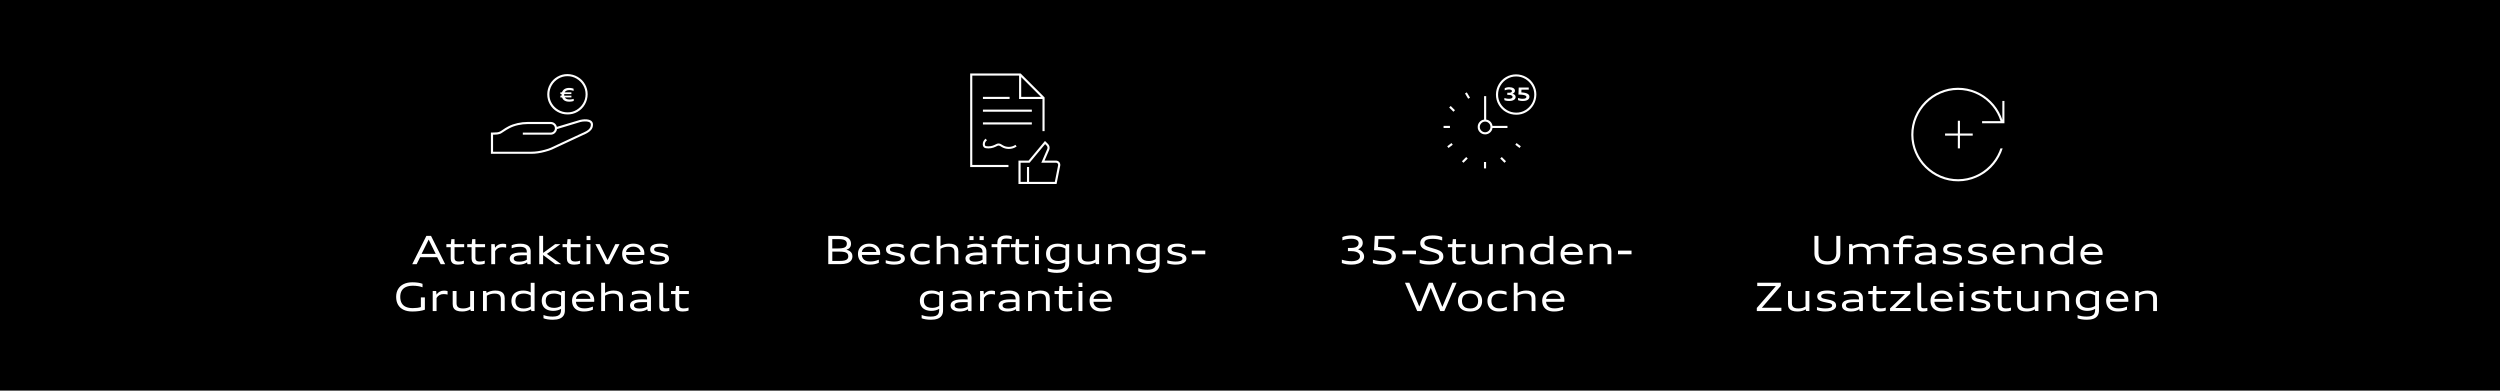 <?xml version="1.0" encoding="UTF-8"?>
<svg id="Ebene_2" data-name="Ebene 2" xmlns="http://www.w3.org/2000/svg" viewBox="0 0 1920 300">
  <defs>
    <style>
      .cls-1 {
        fill: #000;
      }

      .cls-1, .cls-2 {
        stroke-width: 0px;
      }

      .cls-2 {
        fill: #fff;
      }
    </style>
  </defs>
  <g id="Ebene_2-2" data-name="Ebene 2">
    <g>
      <rect class="cls-1" width="1920" height="300"/>
      <g>
        <path class="cls-2" d="M338.44,202.88l-2.7-5.37h-13.08l-2.67,5.37h-3.39l10.86-21.72h3.57l10.85,21.72h-3.45ZM330.5,186.62c-.41-.82-.83-1.69-1.29-2.64-.46.94-.89,1.82-1.29,2.64l-4.15,8.37h10.86l-4.14-8.37Z"/>
        <path class="cls-2" d="M356.26,202.49c-.64.25-1.35.43-2.12.56-.77.13-1.57.19-2.41.19-1.3,0-2.36-.17-3.18-.52-.82-.34-1.42-.87-1.81-1.58-.39-.71-.59-1.62-.59-2.73v-8.58h-3.33v-2.34h3.45l.36-3.84h2.46v3.84h7.41v2.34h-7.41v8.19c0,.68.12,1.23.35,1.64.23.41.6.71,1.11.9.51.19,1.2.29,2.09.29.64,0,1.28-.06,1.9-.17s1.2-.28,1.73-.49v2.31Z"/>
        <path class="cls-2" d="M372.28,202.49c-.64.25-1.35.43-2.12.56-.77.13-1.57.19-2.41.19-1.3,0-2.36-.17-3.18-.52-.81-.34-1.42-.87-1.81-1.58-.39-.71-.59-1.62-.59-2.73v-8.58h-3.33v-2.34h3.45l.36-3.84h2.46v3.84h7.41v2.34h-7.41v8.19c0,.68.12,1.23.35,1.64.23.41.6.71,1.11.9.51.19,1.2.29,2.09.29.64,0,1.28-.06,1.9-.17.62-.11,1.2-.28,1.73-.49v2.31Z"/>
        <path class="cls-2" d="M377.29,202.88v-15.39h2.67l.23,2.79c.68-1.02,1.5-1.79,2.48-2.31.97-.52,2.08-.78,3.32-.78,1.11,0,2.02.13,2.73.39v2.64c-.89-.24-1.92-.36-3.09-.36s-2.23.25-3.13.76c-.91.51-1.65,1.25-2.24,2.24v10.02h-2.97Z"/>
        <path class="cls-2" d="M405.07,202.88l-.24-1.41c-.78.56-1.74,1-2.88,1.31-1.14.31-2.36.47-3.66.47-1.38,0-2.59-.19-3.63-.56-1.04-.37-1.83-.91-2.37-1.6-.54-.69-.81-1.51-.81-2.46,0-1.07.34-1.96,1.03-2.67s1.72-1.23,3.11-1.58c1.39-.35,3.15-.52,5.29-.52,1.12,0,2.35.04,3.68.12v-.53c0-.88-.18-1.61-.55-2.18-.37-.58-.93-1.01-1.68-1.29-.75-.29-1.71-.43-2.86-.43-1.32,0-2.47.08-3.45.25-.98.17-2.01.46-3.09.89v-2.31c.94-.42,1.96-.73,3.07-.93,1.11-.2,2.36-.3,3.74-.3,1.64,0,3.04.23,4.22.7,1.18.46,2.07,1.14,2.67,2.02s.91,1.95.91,3.19v9.84h-2.49ZM404.59,196.03h-2.97c-1.71,0-3.08.08-4.1.25s-1.78.43-2.26.78c-.48.35-.72.83-.72,1.43,0,.56.16,1.02.47,1.38s.79.63,1.42.81,1.45.27,2.43.27c1.15,0,2.22-.13,3.22-.39.99-.26,1.83-.63,2.51-1.11v-3.42Z"/>
        <path class="cls-2" d="M426.46,202.88l-9.35-7.02v7.02h-2.97v-21.72h2.97v13.08l9.24-6.75h4.08l-8.58,6.18c-.58.41-1.2.85-1.86,1.32.57.4,1.14.81,1.74,1.23l9.24,6.66h-4.5Z"/>
        <path class="cls-2" d="M445.48,202.49c-.64.25-1.35.43-2.12.56s-1.57.19-2.41.19c-1.3,0-2.36-.17-3.18-.52-.82-.34-1.42-.87-1.81-1.58-.39-.71-.59-1.62-.59-2.73v-8.58h-3.33v-2.34h3.45l.36-3.84h2.46v3.84h7.41v2.34h-7.41v8.19c0,.68.12,1.23.35,1.64.23.41.6.71,1.11.9s1.2.29,2.09.29c.64,0,1.28-.06,1.9-.17.62-.11,1.2-.28,1.73-.49v2.31Z"/>
        <path class="cls-2" d="M450.49,184.4v-3.25h2.97v3.25h-2.97ZM450.49,202.88v-15.39h2.97v15.39h-2.97Z"/>
        <path class="cls-2" d="M465.16,202.88l-7.89-15.39h3.3l4.83,9.81c.34.7.74,1.52,1.2,2.46.44-.91.84-1.73,1.2-2.46l4.77-9.81h3.24l-7.89,15.39h-2.76Z"/>
        <path class="cls-2" d="M493.82,201.83c-1.04.48-2.13.83-3.27,1.06-1.14.23-2.38.34-3.72.34-1.88,0-3.5-.33-4.85-.99s-2.39-1.62-3.1-2.87c-.72-1.25-1.07-2.73-1.07-4.42,0-1.53.36-2.89,1.07-4.09.71-1.2,1.72-2.12,3.01-2.77,1.3-.65,2.79-.97,4.49-.97s3.2.31,4.48.92,2.27,1.49,2.97,2.64c.7,1.14,1.04,2.46,1.04,3.94,0,.42-.02.8-.06,1.17h-14.04c.07,1.08.37,2,.89,2.75.52.75,1.24,1.32,2.16,1.71s2.04.58,3.34.58c1.13,0,2.19-.1,3.18-.29.99-.2,2.15-.56,3.48-1.08v2.37ZM491.96,193.52c-.09-.8-.38-1.51-.88-2.13-.5-.63-1.16-1.11-1.98-1.46-.82-.34-1.73-.52-2.72-.52s-1.91.17-2.73.52c-.82.35-1.48.83-1.98,1.46-.5.63-.79,1.34-.87,2.13h11.16Z"/>
        <path class="cls-2" d="M499.13,199.84c.76.28,1.74.52,2.96.72,1.21.2,2.32.3,3.31.3,1.19,0,2.19-.08,2.99-.25s1.4-.41,1.81-.74c.4-.32.6-.73.6-1.21s-.16-.85-.49-1.12c-.33-.27-.77-.48-1.32-.64s-1.47-.36-2.75-.61c-1.9-.35-3.32-.72-4.25-1.11-.93-.39-1.6-.86-2.02-1.44-.42-.57-.63-1.29-.63-2.17,0-.98.29-1.8.87-2.46.58-.67,1.44-1.17,2.58-1.5,1.14-.33,2.55-.5,4.23-.5,1.14,0,2.21.1,3.22.3,1.01.2,1.88.48,2.6.84v2.31c-.8-.34-1.7-.6-2.72-.79-1.02-.19-2.05-.29-3.1-.29s-1.95.07-2.63.22c-.68.14-1.19.37-1.52.67s-.5.7-.5,1.19c0,.43.14.78.41,1.04.27.26.65.46,1.12.62s1.49.38,3.03.68c1.87.35,3.27.71,4.21,1.1.94.39,1.62.87,2.05,1.45.43.58.64,1.31.64,2.19,0,.94-.33,1.75-1,2.45-.67.69-1.63,1.22-2.9,1.59-1.27.37-2.78.55-4.53.55-1.14,0-2.3-.1-3.46-.31-1.16-.21-2.1-.47-2.81-.79v-2.29Z"/>
        <path class="cls-2" d="M323.24,228.4h3.06v9.46c-1.27.45-2.72.8-4.36,1.03-1.64.23-3.43.35-5.37.35-2.57,0-4.78-.44-6.64-1.33-1.86-.89-3.27-2.17-4.24-3.86-.97-1.69-1.45-3.7-1.45-6.04s.5-4.3,1.5-5.99c1-1.69,2.44-2.99,4.33-3.88,1.88-.9,4.1-1.34,6.65-1.34,1.5,0,2.96.1,4.38.31s2.55.5,3.39.86v2.67c-.93-.38-2.06-.67-3.37-.88-1.32-.21-2.63-.32-3.95-.32-2.13,0-3.93.32-5.38.97s-2.55,1.6-3.29,2.88c-.74,1.28-1.11,2.85-1.11,4.73s.36,3.48,1.08,4.76c.72,1.28,1.8,2.24,3.23,2.89,1.43.64,3.2.97,5.31.97,2.36,0,4.43-.27,6.21-.81v-7.41Z"/>
        <path class="cls-2" d="M332.32,238.88v-15.39h2.67l.23,2.79c.68-1.02,1.5-1.79,2.47-2.31.97-.52,2.08-.78,3.32-.78,1.11,0,2.02.13,2.73.39v2.64c-.89-.24-1.92-.36-3.09-.36s-2.22.25-3.13.76-1.65,1.25-2.24,2.24v10.02h-2.97Z"/>
        <path class="cls-2" d="M361.54,238.88l-.23-1.32c-.82.53-1.78.94-2.88,1.23-1.1.29-2.24.44-3.42.44-1.7,0-3.09-.21-4.16-.63-1.07-.42-1.88-1.06-2.4-1.91-.53-.85-.79-1.92-.79-3.22v-9.99h2.97v9.48c0,.9.18,1.64.53,2.22.35.58.9,1.01,1.63,1.29.73.28,1.68.42,2.86.42,1.04,0,1.97-.11,2.79-.33.82-.22,1.7-.6,2.64-1.15v-11.94h2.97v15.39h-2.49Z"/>
        <path class="cls-2" d="M384.64,238.88v-9.33c0-.97-.17-1.75-.5-2.35s-.86-1.03-1.56-1.31-1.64-.42-2.8-.42c-1.04,0-2.08.15-3.13.44-1.05.29-1.96.69-2.74,1.18v11.79h-2.97v-15.39h2.49l.24,1.53c.81-.59,1.81-1.05,3-1.38,1.2-.34,2.44-.5,3.74-.5,1.58,0,2.9.22,3.97.66,1.07.44,1.88,1.1,2.42,1.98.54.88.81,1.97.81,3.27v9.84h-2.97Z"/>
        <path class="cls-2" d="M408.07,238.88l-.23-1.35c-.78.52-1.72.94-2.82,1.25-1.1.31-2.21.46-3.34.46-1.82,0-3.41-.32-4.75-.97-1.35-.64-2.38-1.58-3.09-2.79s-1.07-2.65-1.07-4.31.36-3.09,1.08-4.3c.72-1.21,1.76-2.13,3.13-2.77,1.37-.64,3-.96,4.88-.96,1.12,0,2.17.13,3.17.38,1,.25,1.85.6,2.56,1.06v-7.41h2.97v21.72h-2.49ZM407.59,226.94c-.78-.49-1.62-.87-2.52-1.12-.9-.25-1.83-.38-2.79-.38-1.41,0-2.59.22-3.55.65s-1.69,1.08-2.17,1.93c-.49.85-.73,1.9-.73,3.15s.25,2.31.74,3.17c.49.86,1.22,1.51,2.18,1.94s2.14.65,3.54.65c.97,0,1.9-.13,2.79-.38.9-.25,1.73-.63,2.52-1.12v-8.49Z"/>
        <path class="cls-2" d="M430.87,237.2c-.78.48-1.69.87-2.74,1.14-1.04.28-2.1.42-3.17.42-1.84,0-3.43-.31-4.78-.93-1.34-.62-2.37-1.51-3.07-2.69s-1.06-2.58-1.06-4.21.36-3.04,1.07-4.21,1.76-2.06,3.12-2.67c1.37-.61,3-.92,4.89-.92,1.17,0,2.28.14,3.33.43,1.05.29,1.94.68,2.67,1.19l.21-1.26h2.49v14.88c0,1.6-.35,2.94-1.04,4-.69,1.07-1.72,1.87-3.09,2.4-1.37.53-3.08.8-5.13.8-1.43,0-2.78-.1-4.06-.31-1.28-.21-2.32-.48-3.11-.83v-2.52c.99.41,2.06.72,3.22.92,1.16.21,2.42.31,3.77.31,1.54,0,2.78-.17,3.72-.52.93-.35,1.63-.89,2.08-1.62.45-.73.68-1.69.68-2.87v-.93ZM430.87,226.94c-.78-.49-1.62-.87-2.52-1.12-.9-.25-1.83-.38-2.79-.38-1.42,0-2.6.2-3.56.61-.96.41-1.68,1.02-2.16,1.83-.49.82-.73,1.83-.73,3.05s.24,2.23.73,3.05,1.21,1.44,2.17,1.85c.96.41,2.14.62,3.56.62.97,0,1.9-.13,2.79-.38.9-.25,1.73-.63,2.52-1.12v-8Z"/>
        <path class="cls-2" d="M455.34,237.83c-1.04.48-2.13.83-3.27,1.06s-2.38.34-3.72.34c-1.88,0-3.5-.33-4.85-.99-1.35-.66-2.39-1.62-3.1-2.87-.71-1.25-1.07-2.73-1.07-4.42,0-1.53.36-2.89,1.07-4.09.71-1.2,1.72-2.12,3.01-2.77,1.3-.65,2.79-.97,4.49-.97s3.2.31,4.48.92c1.28.62,2.27,1.49,2.97,2.64.7,1.14,1.04,2.46,1.04,3.94,0,.42-.02.8-.06,1.17h-14.04c.07,1.08.37,2,.89,2.75.52.75,1.24,1.32,2.17,1.71.92.39,2.04.58,3.34.58,1.13,0,2.19-.1,3.18-.29.99-.2,2.15-.56,3.48-1.08v2.37ZM453.48,229.52c-.09-.8-.38-1.51-.88-2.13-.5-.63-1.16-1.11-1.98-1.46-.82-.34-1.73-.52-2.72-.52s-1.91.17-2.73.52-1.48.83-1.98,1.46c-.5.63-.79,1.34-.87,2.13h11.16Z"/>
        <path class="cls-2" d="M475.41,238.88v-9.33c0-.96-.17-1.74-.5-2.34-.33-.59-.85-1.03-1.55-1.32-.7-.28-1.64-.42-2.81-.42-1.04,0-2.08.15-3.13.44s-1.96.69-2.74,1.18v11.79h-2.97v-21.72h2.97v7.8c.83-.57,1.81-1.01,2.96-1.34,1.15-.33,2.33-.49,3.54-.49,1.58,0,2.9.22,3.97.66,1.07.44,1.88,1.1,2.42,1.98.54.88.81,1.97.81,3.27v9.84h-2.97Z"/>
        <path class="cls-2" d="M497.43,238.88l-.24-1.41c-.78.56-1.74,1-2.88,1.31-1.14.31-2.36.47-3.66.47-1.38,0-2.59-.19-3.63-.56-1.04-.37-1.83-.91-2.37-1.6-.54-.69-.81-1.51-.81-2.46,0-1.07.34-1.96,1.03-2.67s1.72-1.23,3.11-1.58c1.39-.35,3.15-.52,5.29-.52,1.12,0,2.35.04,3.68.12v-.53c0-.88-.18-1.61-.55-2.18-.37-.58-.93-1.01-1.68-1.29-.75-.29-1.71-.43-2.86-.43-1.32,0-2.47.08-3.45.25-.98.17-2.01.46-3.09.89v-2.31c.94-.42,1.96-.73,3.07-.93,1.11-.2,2.36-.3,3.74-.3,1.63,0,3.04.23,4.22.7,1.18.46,2.07,1.14,2.67,2.02s.91,1.95.91,3.19v9.84h-2.49ZM496.94,232.03h-2.97c-1.71,0-3.08.08-4.1.25s-1.78.43-2.26.78c-.48.35-.72.83-.72,1.43,0,.56.16,1.02.47,1.38s.79.63,1.42.81c.64.18,1.45.27,2.43.27,1.15,0,2.23-.13,3.22-.39.99-.26,1.83-.63,2.51-1.11v-3.42Z"/>
        <path class="cls-2" d="M514.05,238.76c-.57.16-1.15.28-1.74.36-.59.08-1.2.12-1.83.12-.97,0-1.76-.14-2.37-.42-.61-.28-1.05-.71-1.34-1.29s-.43-1.33-.43-2.26v-18.12h2.97v17.76c0,.49.06.86.18,1.12.12.26.32.44.59.56.27.12.65.18,1.12.18,1.15,0,2.1-.1,2.85-.3v2.29Z"/>
        <path class="cls-2" d="M528.8,238.49c-.64.25-1.35.43-2.12.56-.77.13-1.57.19-2.41.19-1.3,0-2.36-.17-3.18-.52-.82-.34-1.42-.87-1.81-1.58-.39-.71-.59-1.62-.59-2.73v-8.58h-3.33v-2.34h3.45l.36-3.84h2.46v3.84h7.41v2.34h-7.41v8.19c0,.68.12,1.23.35,1.64.23.41.6.71,1.11.9.51.19,1.2.29,2.09.29.64,0,1.28-.06,1.9-.17s1.2-.28,1.73-.49v2.31Z"/>
      </g>
      <g>
        <path class="cls-2" d="M1030.53,199.43c1.35.41,2.63.71,3.85.89,1.21.19,2.45.28,3.71.28s2.39-.15,3.37-.44c.98-.3,1.73-.72,2.25-1.27.52-.55.78-1.2.78-1.95,0-.84-.27-1.56-.79-2.17-.53-.61-1.29-1.08-2.3-1.4-1-.32-2.19-.48-3.57-.48h-2.61v-2.49h2.61c1.22,0,2.24-.14,3.08-.42.84-.28,1.47-.7,1.89-1.25.42-.55.64-1.22.64-2.03,0-.67-.22-1.26-.66-1.76-.44-.5-1.07-.88-1.9-1.16-.83-.27-1.78-.41-2.85-.41-1.26,0-2.52.11-3.76.32-1.24.21-2.35.52-3.32.91v-2.56c.94-.4,2.02-.71,3.26-.93s2.51-.33,3.82-.33c1.76,0,3.28.23,4.57.7,1.29.46,2.28,1.13,2.96,2,.68.87,1.02,1.9,1.02,3.09,0,1.09-.31,2.06-.92,2.92-.61.85-1.49,1.53-2.62,2.04,1.44.46,2.56,1.18,3.37,2.16.81.97,1.22,2.09,1.22,3.36s-.39,2.3-1.18,3.24c-.79.94-1.91,1.67-3.36,2.18-1.46.51-3.14.77-5.06.77-1.45,0-2.79-.1-4.02-.3-1.24-.2-2.4-.5-3.48-.9v-2.61Z"/>
        <path class="cls-2" d="M1054.38,199.43c1.27.39,2.55.68,3.83.88,1.28.2,2.52.3,3.74.3,1.49,0,2.74-.15,3.75-.44,1.01-.3,1.77-.73,2.29-1.31s.77-1.28.77-2.12c0-.72-.29-1.35-.87-1.91-.58-.55-1.44-1.03-2.59-1.41-1.15-.39-2.57-.69-4.26-.9-1.69-.21-3.62-.33-5.77-.36l.54-10.99h15.12v2.53h-12.33l-.3,5.94c2.29.12,4.29.35,6.01.71,1.72.36,3.15.83,4.3,1.42,1.14.59,2,1.29,2.57,2.11s.86,1.74.86,2.78c0,1.38-.4,2.56-1.19,3.56s-1.94,1.75-3.46,2.27c-1.51.52-3.35.77-5.5.77-1.41,0-2.76-.1-4.05-.3-1.29-.2-2.44-.49-3.45-.87v-2.64Z"/>
        <path class="cls-2" d="M1077.09,195.29v-2.82h10.39v2.82h-10.39Z"/>
        <path class="cls-2" d="M1090.33,199.43c1.17.37,2.44.65,3.81.86,1.37.21,2.71.31,4.02.31,1.51,0,2.81-.13,3.88-.38,1.07-.26,1.89-.63,2.45-1.12.56-.49.84-1.08.84-1.77,0-.63-.17-1.16-.52-1.58s-.93-.82-1.74-1.18-2.12-.79-3.92-1.29c-2.48-.68-4.26-1.31-5.34-1.88-1.08-.57-1.87-1.25-2.36-2.02-.49-.77-.73-1.69-.7-2.76.02-1.22.41-2.26,1.16-3.14.76-.88,1.84-1.54,3.26-2,1.42-.46,3.11-.68,5.08-.68,1.45,0,2.79.1,4.04.31s2.35.5,3.32.89v2.67c-1.24-.43-2.45-.74-3.64-.94-1.19-.2-2.45-.29-3.78-.29s-2.52.12-3.46.35-1.63.58-2.11,1.03c-.47.46-.71,1.01-.71,1.68,0,.7.17,1.26.5,1.67.34.42.92.81,1.75,1.17.83.36,2.12.79,3.86,1.26,2.78.77,4.67,1.42,5.68,1.96,1.01.53,1.73,1.17,2.17,1.9.44.73.64,1.65.62,2.74-.02,1.25-.44,2.34-1.26,3.25-.82.91-2.01,1.6-3.57,2.07-1.56.47-3.43.71-5.61.71-1.47,0-2.89-.1-4.25-.31-1.36-.21-2.52-.5-3.49-.86v-2.64Z"/>
        <path class="cls-2" d="M1125.4,202.49c-.64.25-1.35.43-2.12.56-.77.13-1.57.19-2.41.19-1.3,0-2.36-.17-3.18-.52-.82-.34-1.42-.87-1.81-1.58-.39-.71-.59-1.62-.59-2.73v-8.58h-3.33v-2.34h3.45l.36-3.84h2.46v3.84h7.41v2.34h-7.41v8.19c0,.68.12,1.23.35,1.64.23.41.6.71,1.11.9.51.19,1.2.29,2.09.29.64,0,1.28-.06,1.9-.17s1.2-.28,1.73-.49v2.31Z"/>
        <path class="cls-2" d="M1143.96,202.88l-.23-1.32c-.82.53-1.78.94-2.88,1.23-1.1.29-2.24.44-3.42.44-1.7,0-3.09-.21-4.16-.63-1.07-.42-1.88-1.06-2.4-1.91-.53-.85-.79-1.92-.79-3.22v-9.99h2.97v9.48c0,.9.18,1.64.53,2.22.35.58.9,1.01,1.63,1.29.73.28,1.68.42,2.86.42,1.04,0,1.97-.11,2.79-.33.82-.22,1.7-.6,2.64-1.15v-11.94h2.97v15.39h-2.49Z"/>
        <path class="cls-2" d="M1167.07,202.88v-9.33c0-.97-.17-1.75-.51-2.35s-.86-1.03-1.56-1.31-1.64-.42-2.8-.42c-1.04,0-2.08.15-3.13.44-1.05.29-1.96.69-2.74,1.18v11.79h-2.97v-15.39h2.49l.24,1.53c.81-.59,1.81-1.05,3-1.38,1.2-.34,2.44-.5,3.74-.5,1.58,0,2.9.22,3.97.66,1.07.44,1.88,1.1,2.42,1.98.54.88.81,1.97.81,3.27v9.84h-2.97Z"/>
        <path class="cls-2" d="M1190.49,202.88l-.23-1.35c-.78.52-1.72.94-2.82,1.25-1.1.31-2.21.46-3.34.46-1.82,0-3.41-.32-4.75-.97-1.35-.64-2.37-1.58-3.09-2.79s-1.07-2.65-1.07-4.31.36-3.09,1.08-4.3c.72-1.21,1.76-2.13,3.13-2.77,1.37-.64,3-.96,4.88-.96,1.12,0,2.18.13,3.17.38,1,.25,1.85.6,2.56,1.06v-7.41h2.97v21.72h-2.49ZM1190.01,190.94c-.78-.49-1.62-.87-2.52-1.12-.9-.25-1.83-.38-2.79-.38-1.41,0-2.59.22-3.55.65s-1.69,1.08-2.17,1.93c-.49.85-.73,1.9-.73,3.15s.25,2.31.74,3.17c.49.86,1.22,1.51,2.18,1.94s2.14.65,3.54.65c.97,0,1.9-.13,2.79-.38.9-.25,1.73-.63,2.52-1.12v-8.49Z"/>
        <path class="cls-2" d="M1214.49,201.83c-1.04.48-2.13.83-3.27,1.06-1.14.23-2.38.34-3.72.34-1.88,0-3.5-.33-4.85-.99s-2.39-1.62-3.1-2.87c-.71-1.25-1.07-2.73-1.07-4.42,0-1.53.36-2.89,1.07-4.09.71-1.2,1.72-2.12,3.01-2.77,1.3-.65,2.79-.97,4.49-.97s3.2.31,4.48.92c1.28.62,2.27,1.49,2.97,2.64.7,1.14,1.04,2.46,1.04,3.94,0,.42-.02.8-.06,1.17h-14.04c.07,1.08.37,2,.89,2.75.52.75,1.24,1.32,2.16,1.71.92.39,2.04.58,3.34.58,1.13,0,2.19-.1,3.18-.29.99-.2,2.15-.56,3.48-1.08v2.37ZM1212.63,193.52c-.09-.8-.38-1.51-.88-2.13-.5-.63-1.16-1.11-1.98-1.46-.82-.34-1.73-.52-2.72-.52s-1.91.17-2.73.52c-.82.35-1.48.83-1.98,1.46-.5.63-.79,1.34-.87,2.13h11.16Z"/>
        <path class="cls-2" d="M1234.56,202.88v-9.33c0-.97-.17-1.75-.5-2.35s-.86-1.03-1.56-1.31-1.64-.42-2.8-.42c-1.04,0-2.08.15-3.13.44-1.05.29-1.96.69-2.74,1.18v11.79h-2.97v-15.39h2.49l.24,1.53c.81-.59,1.81-1.05,3-1.38,1.2-.34,2.44-.5,3.74-.5,1.58,0,2.9.22,3.97.66,1.07.44,1.88,1.1,2.42,1.98.54.88.81,1.97.81,3.27v9.84h-2.97Z"/>
        <path class="cls-2" d="M1242.62,195.29v-2.82h10.39v2.82h-10.39Z"/>
        <path class="cls-2" d="M1106.1,238.88l-5.82-14.25c-.47-1.15-.96-2.34-1.47-3.57-.51,1.27-.99,2.46-1.44,3.57l-5.82,14.25h-3.15l-9.39-21.72h3.39l6.09,14.67c.51,1.23,1.02,2.45,1.53,3.66.5-1.24.99-2.46,1.47-3.66l5.88-14.67h2.91l5.94,14.82c.49,1.22.99,2.45,1.5,3.69.55-1.3,1.07-2.53,1.56-3.69l6.17-14.82h3.19l-9.39,21.72h-3.16Z"/>
        <path class="cls-2" d="M1128.99,239.23c-1.97,0-3.64-.32-5.03-.95-1.38-.63-2.44-1.55-3.16-2.77-.72-1.22-1.08-2.67-1.08-4.35s.37-3.09,1.1-4.31c.73-1.22,1.79-2.14,3.18-2.78,1.39-.63,3.05-.95,4.99-.95s3.64.31,5.02.94c1.38.63,2.44,1.55,3.16,2.76.73,1.22,1.09,2.67,1.09,4.36s-.37,3.1-1.1,4.32c-.73,1.22-1.79,2.14-3.18,2.78-1.39.63-3.05.95-4.99.95ZM1128.99,236.93c1.33,0,2.46-.22,3.39-.66.92-.44,1.63-1.08,2.11-1.95.48-.86.72-1.9.72-3.13s-.24-2.28-.72-3.14-1.18-1.52-2.11-1.96-2.06-.66-3.38-.66-2.46.22-3.39.66c-.92.44-1.63,1.08-2.11,1.94s-.72,1.9-.72,3.13.24,2.28.72,3.14,1.18,1.52,2.11,1.96c.93.44,2.06.66,3.38.66Z"/>
        <path class="cls-2" d="M1157.25,238.06c-1,.43-1.99.73-2.96.91-.97.18-2.08.26-3.31.26-1.76,0-3.29-.33-4.59-.98-1.3-.65-2.3-1.59-3-2.82-.7-1.22-1.04-2.65-1.04-4.27s.36-3.06,1.09-4.28c.73-1.22,1.78-2.15,3.16-2.79,1.38-.64,3.02-.96,4.93-.96,1.02,0,2.02.09,3.01.26.99.17,1.82.41,2.48.7v2.42c-.78-.31-1.65-.55-2.62-.72s-1.95-.26-2.92-.26c-1.31,0-2.42.21-3.33.64-.9.43-1.59,1.06-2.05,1.9-.46.84-.69,1.87-.69,3.09s.23,2.19.69,3.04c.46.85,1.14,1.5,2.03,1.95.89.45,1.94.68,3.16.68,1.08,0,2.11-.1,3.09-.31.98-.21,1.94-.52,2.88-.95v2.49Z"/>
        <path class="cls-2" d="M1176.27,238.88v-9.33c0-.96-.17-1.74-.5-2.34-.33-.59-.85-1.03-1.55-1.32-.7-.28-1.64-.42-2.81-.42-1.04,0-2.08.15-3.13.44-1.05.29-1.96.69-2.74,1.18v11.79h-2.97v-21.72h2.97v7.8c.83-.57,1.81-1.01,2.96-1.34,1.15-.33,2.33-.49,3.54-.49,1.58,0,2.9.22,3.97.66,1.07.44,1.88,1.1,2.42,1.98.54.88.81,1.97.81,3.27v9.84h-2.97Z"/>
        <path class="cls-2" d="M1200.42,237.83c-1.04.48-2.13.83-3.27,1.06-1.14.23-2.38.34-3.72.34-1.88,0-3.5-.33-4.85-.99s-2.39-1.62-3.1-2.87c-.71-1.25-1.07-2.73-1.07-4.42,0-1.53.36-2.89,1.07-4.09.71-1.2,1.72-2.12,3.01-2.77,1.3-.65,2.79-.97,4.49-.97s3.2.31,4.48.92c1.28.62,2.27,1.49,2.97,2.64.7,1.14,1.04,2.46,1.04,3.94,0,.42-.02.8-.06,1.17h-14.04c.07,1.08.37,2,.89,2.75.52.75,1.24,1.32,2.16,1.71.92.39,2.04.58,3.34.58,1.13,0,2.19-.1,3.18-.29.99-.2,2.15-.56,3.48-1.08v2.37ZM1198.56,229.52c-.09-.8-.38-1.51-.88-2.13-.5-.63-1.16-1.11-1.98-1.46-.82-.34-1.73-.52-2.72-.52s-1.91.17-2.73.52c-.82.35-1.48.83-1.98,1.46-.5.63-.79,1.34-.87,2.13h11.16Z"/>
      </g>
      <g>
        <path class="cls-2" d="M636.11,202.88v-21.72h8.19c2.02,0,3.72.23,5.1.69s2.42,1.14,3.12,2.04c.7.9,1.05,2.01,1.05,3.33,0,1.16-.29,2.11-.86,2.87s-1.46,1.33-2.64,1.72c1.03.26,1.88.62,2.56,1.07.68.45,1.18,1,1.52,1.66.34.65.51,1.41.51,2.28,0,1.31-.35,2.42-1.05,3.32-.7.9-1.74,1.58-3.12,2.04-1.38.46-3.08.69-5.1.69h-9.26ZM643.64,190.81c1.66,0,2.98-.12,3.94-.37.96-.25,1.67-.63,2.12-1.16.45-.53.68-1.21.68-2.07s-.22-1.54-.67-2.06c-.45-.52-1.16-.9-2.12-1.15-.96-.24-2.28-.37-3.96-.37h-4.45v7.17h4.45ZM644.72,200.39c1.67,0,2.99-.12,3.96-.36.96-.24,1.67-.62,2.12-1.14.45-.52.68-1.21.68-2.06s-.23-1.56-.69-2.09-1.18-.91-2.14-1.15c-.97-.24-2.27-.36-3.92-.36h-5.52v7.17h5.52Z"/>
        <path class="cls-2" d="M674.93,201.83c-1.04.48-2.13.83-3.27,1.06-1.14.23-2.38.34-3.72.34-1.88,0-3.5-.33-4.85-.99s-2.39-1.62-3.1-2.87c-.72-1.25-1.07-2.73-1.07-4.42,0-1.53.36-2.89,1.07-4.09.71-1.2,1.72-2.12,3.01-2.77,1.3-.65,2.79-.97,4.49-.97s3.2.31,4.48.92,2.27,1.49,2.97,2.64c.7,1.14,1.04,2.46,1.04,3.94,0,.42-.02.8-.06,1.17h-14.04c.07,1.08.37,2,.89,2.75.52.75,1.24,1.32,2.16,1.71s2.04.58,3.34.58c1.13,0,2.19-.1,3.18-.29.99-.2,2.15-.56,3.48-1.08v2.37ZM673.07,193.52c-.09-.8-.38-1.51-.88-2.13-.5-.63-1.16-1.11-1.98-1.46-.82-.34-1.73-.52-2.72-.52s-1.91.17-2.73.52c-.82.35-1.48.83-1.98,1.46-.5.63-.79,1.34-.87,2.13h11.16Z"/>
        <path class="cls-2" d="M680.24,199.84c.76.28,1.74.52,2.96.72,1.21.2,2.32.3,3.31.3,1.19,0,2.19-.08,2.99-.25s1.4-.41,1.81-.74c.4-.32.6-.73.6-1.21s-.16-.85-.49-1.12c-.33-.27-.77-.48-1.32-.64s-1.47-.36-2.75-.61c-1.9-.35-3.32-.72-4.25-1.11-.93-.39-1.6-.86-2.02-1.44-.42-.57-.63-1.29-.63-2.17,0-.98.29-1.8.87-2.46.58-.67,1.44-1.17,2.58-1.5,1.14-.33,2.55-.5,4.23-.5,1.14,0,2.21.1,3.22.3,1.01.2,1.88.48,2.6.84v2.31c-.8-.34-1.7-.6-2.72-.79-1.02-.19-2.05-.29-3.1-.29s-1.95.07-2.63.22c-.68.14-1.19.37-1.52.67s-.5.7-.5,1.19c0,.43.14.78.41,1.04.27.26.65.46,1.12.62s1.49.38,3.03.68c1.87.35,3.27.71,4.21,1.1.94.39,1.62.87,2.05,1.45.43.58.64,1.31.64,2.19,0,.94-.33,1.75-1,2.45-.67.69-1.63,1.22-2.9,1.59-1.27.37-2.78.55-4.53.55-1.14,0-2.3-.1-3.46-.31-1.16-.21-2.1-.47-2.81-.79v-2.29Z"/>
        <path class="cls-2" d="M714.02,202.06c-1,.43-1.99.73-2.96.91-.97.18-2.08.26-3.31.26-1.76,0-3.29-.33-4.59-.98-1.3-.65-2.3-1.59-3-2.82-.7-1.22-1.04-2.65-1.04-4.27s.36-3.06,1.09-4.28c.73-1.22,1.78-2.15,3.16-2.79,1.38-.64,3.02-.96,4.93-.96,1.02,0,2.02.09,3.01.26.99.17,1.82.41,2.48.7v2.42c-.78-.31-1.65-.55-2.62-.72-.97-.18-1.95-.26-2.92-.26-1.31,0-2.42.21-3.33.64-.9.43-1.59,1.06-2.05,1.9-.46.84-.69,1.87-.69,3.09s.23,2.19.69,3.04c.46.85,1.14,1.5,2.02,1.95.89.45,1.94.68,3.16.68,1.08,0,2.11-.1,3.09-.31.98-.21,1.94-.52,2.88-.95v2.49Z"/>
        <path class="cls-2" d="M733.04,202.88v-9.33c0-.96-.17-1.74-.5-2.34-.33-.59-.85-1.03-1.55-1.32-.7-.28-1.64-.42-2.81-.42-1.04,0-2.08.15-3.13.44-1.05.29-1.96.69-2.74,1.18v11.79h-2.97v-21.72h2.97v7.8c.82-.57,1.81-1.01,2.96-1.34,1.15-.33,2.33-.49,3.54-.49,1.58,0,2.9.22,3.97.66,1.07.44,1.88,1.1,2.42,1.98.54.88.81,1.97.81,3.27v9.84h-2.97Z"/>
        <path class="cls-2" d="M755.06,202.88l-.24-1.41c-.78.56-1.74,1-2.88,1.31-1.14.31-2.36.47-3.66.47-1.38,0-2.59-.19-3.63-.56-1.04-.37-1.83-.91-2.37-1.6s-.81-1.51-.81-2.46c0-1.07.34-1.96,1.03-2.67s1.72-1.23,3.11-1.58c1.39-.35,3.15-.52,5.29-.52,1.12,0,2.35.04,3.68.12v-.53c0-.88-.18-1.61-.55-2.18s-.93-1.01-1.68-1.29c-.75-.29-1.71-.43-2.86-.43-1.32,0-2.47.08-3.45.25-.98.17-2.01.46-3.09.89v-2.31c.94-.42,1.96-.73,3.07-.93,1.11-.2,2.36-.3,3.74-.3,1.64,0,3.04.23,4.22.7s2.07,1.14,2.67,2.02.91,1.95.91,3.19v9.84h-2.49ZM744.47,184.37v-3.03h3.21v3.03h-3.21ZM754.57,196.03h-2.97c-1.71,0-3.08.08-4.1.25s-1.78.43-2.26.78c-.48.35-.72.83-.72,1.43,0,.56.16,1.02.47,1.38s.79.63,1.42.81c.64.18,1.45.27,2.43.27,1.15,0,2.22-.13,3.22-.39.99-.26,1.83-.63,2.51-1.11v-3.42ZM752.3,184.37v-3.03h3.21v3.03h-3.21Z"/>
        <path class="cls-2" d="M765.95,202.88v-13.05h-4.41v-2.34h4.41v-1.03c0-1.24.26-2.29.78-3.13.52-.84,1.29-1.48,2.31-1.9,1.02-.42,2.28-.64,3.79-.64.83,0,1.6.05,2.3.16.7.1,1.33.26,1.89.47v2.34c-.54-.18-1.18-.32-1.9-.42-.73-.1-1.47-.15-2.23-.15-.94,0-1.7.12-2.28.35s-1,.6-1.27,1.11-.41,1.18-.41,2.02v.81h6.48v2.34h-6.48v13.05h-2.97Z"/>
        <path class="cls-2" d="M789.88,202.49c-.64.25-1.35.43-2.12.56-.77.13-1.57.19-2.41.19-1.3,0-2.36-.17-3.18-.52-.82-.34-1.42-.87-1.81-1.58-.39-.71-.59-1.62-.59-2.73v-8.58h-3.33v-2.34h3.45l.36-3.84h2.46v3.84h7.41v2.34h-7.41v8.19c0,.68.12,1.23.35,1.64.23.41.6.71,1.11.9.51.19,1.2.29,2.09.29.64,0,1.28-.06,1.9-.17s1.2-.28,1.73-.49v2.31Z"/>
        <path class="cls-2" d="M794.89,184.4v-3.25h2.97v3.25h-2.97ZM794.89,202.88v-15.39h2.97v15.39h-2.97Z"/>
        <path class="cls-2" d="M818.18,201.2c-.78.48-1.69.87-2.74,1.14-1.04.28-2.1.42-3.17.42-1.84,0-3.43-.31-4.78-.93-1.34-.62-2.37-1.51-3.07-2.69-.71-1.18-1.06-2.58-1.06-4.21s.36-3.04,1.07-4.21c.72-1.17,1.76-2.06,3.12-2.67,1.37-.61,3-.92,4.89-.92,1.17,0,2.28.14,3.33.43,1.05.29,1.94.68,2.67,1.19l.21-1.26h2.49v14.88c0,1.6-.35,2.94-1.04,4-.69,1.07-1.72,1.87-3.09,2.4s-3.08.8-5.13.8c-1.43,0-2.78-.1-4.06-.31s-2.32-.48-3.11-.83v-2.52c.99.41,2.06.72,3.22.92s2.42.31,3.77.31c1.54,0,2.78-.17,3.72-.52.93-.35,1.63-.89,2.08-1.62.45-.73.68-1.69.68-2.87v-.93ZM818.18,190.94c-.78-.49-1.62-.87-2.52-1.12s-1.83-.38-2.79-.38c-1.42,0-2.6.2-3.56.61-.96.41-1.68,1.02-2.16,1.83-.49.82-.73,1.83-.73,3.05s.24,2.23.73,3.05c.49.82,1.21,1.44,2.17,1.85.96.41,2.14.62,3.56.62.97,0,1.9-.13,2.79-.38s1.73-.63,2.52-1.12v-8Z"/>
        <path class="cls-2" d="M841.6,202.88l-.23-1.32c-.82.53-1.78.94-2.88,1.23-1.1.29-2.24.44-3.42.44-1.7,0-3.09-.21-4.16-.63-1.07-.42-1.88-1.06-2.4-1.91-.53-.85-.79-1.92-.79-3.22v-9.99h2.97v9.48c0,.9.18,1.64.53,2.22.35.58.9,1.01,1.63,1.29.73.28,1.68.42,2.86.42,1.04,0,1.97-.11,2.79-.33.82-.22,1.7-.6,2.64-1.15v-11.94h2.97v15.39h-2.49Z"/>
        <path class="cls-2" d="M864.7,202.88v-9.33c0-.97-.17-1.75-.5-2.35s-.86-1.03-1.56-1.31-1.64-.42-2.8-.42c-1.04,0-2.08.15-3.13.44-1.05.29-1.96.69-2.74,1.18v11.79h-2.97v-15.39h2.49l.24,1.53c.81-.59,1.81-1.05,3-1.38,1.2-.34,2.44-.5,3.74-.5,1.58,0,2.9.22,3.97.66,1.07.44,1.88,1.1,2.42,1.98.54.88.81,1.97.81,3.27v9.84h-2.97Z"/>
        <path class="cls-2" d="M887.65,201.2c-.78.48-1.69.87-2.74,1.14-1.04.28-2.1.42-3.17.42-1.84,0-3.43-.31-4.78-.93-1.34-.62-2.37-1.51-3.07-2.69s-1.06-2.58-1.06-4.21.36-3.04,1.07-4.21,1.76-2.06,3.12-2.67c1.37-.61,3-.92,4.89-.92,1.17,0,2.28.14,3.33.43,1.05.29,1.94.68,2.67,1.19l.21-1.26h2.49v14.88c0,1.6-.35,2.94-1.04,4-.69,1.07-1.72,1.87-3.09,2.4-1.37.53-3.08.8-5.13.8-1.43,0-2.78-.1-4.06-.31-1.28-.21-2.32-.48-3.11-.83v-2.52c.99.41,2.06.72,3.22.92,1.16.21,2.42.31,3.77.31,1.54,0,2.78-.17,3.72-.52.93-.35,1.63-.89,2.08-1.62.46-.73.68-1.69.68-2.87v-.93ZM887.65,190.94c-.78-.49-1.62-.87-2.52-1.12-.9-.25-1.83-.38-2.79-.38-1.42,0-2.6.2-3.56.61-.96.41-1.68,1.02-2.17,1.83-.49.82-.73,1.83-.73,3.05s.24,2.23.73,3.05,1.21,1.44,2.17,1.85c.96.41,2.15.62,3.56.62.97,0,1.9-.13,2.79-.38.9-.25,1.73-.63,2.52-1.12v-8Z"/>
        <path class="cls-2" d="M896.47,199.84c.76.28,1.74.52,2.96.72,1.21.2,2.32.3,3.31.3,1.19,0,2.19-.08,2.99-.25s1.4-.41,1.81-.74c.4-.32.6-.73.6-1.21s-.16-.85-.49-1.12c-.33-.27-.77-.48-1.32-.64s-1.47-.36-2.75-.61c-1.9-.35-3.32-.72-4.25-1.11-.93-.39-1.6-.86-2.02-1.44-.42-.57-.63-1.29-.63-2.17,0-.98.29-1.8.87-2.46.58-.67,1.44-1.17,2.58-1.5,1.14-.33,2.55-.5,4.23-.5,1.14,0,2.21.1,3.22.3,1.01.2,1.88.48,2.6.84v2.31c-.8-.34-1.7-.6-2.72-.79-1.02-.19-2.05-.29-3.1-.29s-1.95.07-2.63.22c-.68.14-1.19.37-1.52.67s-.5.7-.5,1.19c0,.43.14.78.41,1.04.27.26.65.46,1.12.62s1.49.38,3.03.68c1.87.35,3.27.71,4.21,1.1.94.39,1.62.87,2.05,1.45.43.58.64,1.31.64,2.19,0,.94-.33,1.75-1,2.45-.67.69-1.63,1.22-2.9,1.59-1.27.37-2.78.55-4.53.55-1.14,0-2.3-.1-3.46-.31-1.16-.21-2.1-.47-2.81-.79v-2.29Z"/>
        <path class="cls-2" d="M915.27,195.29v-2.82h10.39v2.82h-10.39Z"/>
        <path class="cls-2" d="M721.29,237.2c-.78.48-1.69.87-2.74,1.14-1.04.28-2.1.42-3.17.42-1.84,0-3.43-.31-4.78-.93-1.34-.62-2.37-1.51-3.07-2.69-.71-1.18-1.06-2.58-1.06-4.21s.36-3.04,1.07-4.21c.72-1.17,1.76-2.06,3.12-2.67,1.37-.61,3-.92,4.89-.92,1.17,0,2.28.14,3.33.43,1.05.29,1.94.68,2.67,1.19l.21-1.26h2.49v14.88c0,1.6-.35,2.94-1.04,4-.69,1.07-1.72,1.87-3.09,2.4s-3.08.8-5.13.8c-1.43,0-2.78-.1-4.06-.31s-2.32-.48-3.11-.83v-2.52c.99.41,2.06.72,3.22.92s2.42.31,3.77.31c1.54,0,2.78-.17,3.72-.52.93-.35,1.63-.89,2.08-1.62.45-.73.68-1.69.68-2.87v-.93ZM721.29,226.94c-.78-.49-1.62-.87-2.52-1.12s-1.83-.38-2.79-.38c-1.42,0-2.6.2-3.56.61-.96.41-1.68,1.02-2.16,1.83-.49.82-.73,1.83-.73,3.05s.24,2.23.73,3.05c.49.82,1.21,1.44,2.17,1.85.96.41,2.14.62,3.56.62.97,0,1.9-.13,2.79-.38s1.73-.63,2.52-1.12v-8Z"/>
        <path class="cls-2" d="M743.64,238.88l-.24-1.41c-.78.56-1.74,1-2.88,1.31-1.14.31-2.36.47-3.66.47-1.38,0-2.59-.19-3.63-.56-1.04-.37-1.83-.91-2.37-1.6-.54-.69-.81-1.51-.81-2.46,0-1.07.34-1.96,1.03-2.67s1.72-1.23,3.11-1.58c1.39-.35,3.15-.52,5.29-.52,1.12,0,2.35.04,3.68.12v-.53c0-.88-.18-1.61-.55-2.18-.37-.58-.93-1.01-1.68-1.29-.75-.29-1.71-.43-2.86-.43-1.32,0-2.47.08-3.45.25-.98.17-2.01.46-3.09.89v-2.31c.94-.42,1.96-.73,3.07-.93,1.11-.2,2.36-.3,3.74-.3,1.63,0,3.04.23,4.22.7,1.18.46,2.07,1.14,2.67,2.02s.91,1.95.91,3.19v9.84h-2.49ZM743.16,232.03h-2.97c-1.71,0-3.08.08-4.1.25s-1.78.43-2.26.78c-.48.35-.72.83-.72,1.43,0,.56.16,1.02.47,1.38s.79.63,1.42.81c.64.18,1.45.27,2.43.27,1.15,0,2.23-.13,3.22-.39.99-.26,1.83-.63,2.51-1.11v-3.42Z"/>
        <path class="cls-2" d="M752.7,238.88v-15.39h2.67l.23,2.79c.68-1.02,1.5-1.79,2.48-2.31.97-.52,2.08-.78,3.32-.78,1.11,0,2.02.13,2.73.39v2.64c-.89-.24-1.92-.36-3.09-.36s-2.23.25-3.13.76c-.91.51-1.65,1.25-2.24,2.24v10.02h-2.97Z"/>
        <path class="cls-2" d="M780.48,238.88l-.24-1.41c-.78.56-1.74,1-2.88,1.31-1.14.31-2.36.47-3.66.47-1.38,0-2.59-.19-3.63-.56-1.04-.37-1.83-.91-2.37-1.6-.54-.69-.81-1.51-.81-2.46,0-1.07.34-1.96,1.03-2.67s1.72-1.23,3.11-1.58c1.39-.35,3.15-.52,5.29-.52,1.12,0,2.35.04,3.68.12v-.53c0-.88-.18-1.61-.55-2.18-.37-.58-.93-1.01-1.68-1.29-.75-.29-1.71-.43-2.86-.43-1.32,0-2.47.08-3.45.25-.98.17-2.01.46-3.09.89v-2.31c.94-.42,1.96-.73,3.07-.93,1.11-.2,2.36-.3,3.74-.3,1.64,0,3.04.23,4.22.7,1.18.46,2.07,1.14,2.67,2.02s.91,1.95.91,3.19v9.84h-2.49ZM780,232.03h-2.97c-1.71,0-3.08.08-4.1.25s-1.78.43-2.26.78c-.48.35-.72.83-.72,1.43,0,.56.16,1.02.47,1.38s.79.63,1.42.81,1.45.27,2.43.27c1.15,0,2.22-.13,3.22-.39.99-.26,1.83-.63,2.51-1.11v-3.42Z"/>
        <path class="cls-2" d="M803.25,238.88v-9.33c0-.97-.17-1.75-.51-2.35s-.86-1.03-1.56-1.31-1.63-.42-2.8-.42c-1.04,0-2.08.15-3.13.44-1.05.29-1.96.69-2.74,1.18v11.79h-2.97v-15.39h2.49l.24,1.53c.81-.59,1.81-1.05,3-1.38,1.2-.34,2.44-.5,3.74-.5,1.58,0,2.9.22,3.97.66,1.07.44,1.88,1.1,2.42,1.98.54.88.81,1.97.81,3.27v9.84h-2.97Z"/>
        <path class="cls-2" d="M823.31,238.49c-.64.25-1.35.43-2.12.56-.77.13-1.57.19-2.41.19-1.3,0-2.36-.17-3.18-.52-.82-.34-1.42-.87-1.81-1.58-.39-.71-.59-1.62-.59-2.73v-8.58h-3.33v-2.34h3.45l.36-3.84h2.46v3.84h7.41v2.34h-7.41v8.19c0,.68.12,1.23.35,1.64.23.41.6.71,1.11.9.51.19,1.2.29,2.09.29.64,0,1.28-.06,1.9-.17s1.2-.28,1.73-.49v2.31Z"/>
        <path class="cls-2" d="M828.32,220.4v-3.25h2.97v3.25h-2.97ZM828.32,238.88v-15.39h2.97v15.39h-2.97Z"/>
        <path class="cls-2" d="M852.81,237.83c-1.04.48-2.13.83-3.27,1.06-1.14.23-2.38.34-3.72.34-1.88,0-3.5-.33-4.85-.99s-2.39-1.62-3.1-2.87c-.71-1.25-1.07-2.73-1.07-4.42,0-1.53.36-2.89,1.07-4.09.71-1.2,1.72-2.12,3.01-2.77,1.29-.65,2.79-.97,4.49-.97s3.2.31,4.48.92c1.28.62,2.27,1.49,2.97,2.64s1.04,2.46,1.04,3.94c0,.42-.02.8-.06,1.17h-14.04c.07,1.08.37,2,.89,2.75.52.75,1.24,1.32,2.17,1.71.92.39,2.04.58,3.34.58,1.13,0,2.19-.1,3.18-.29s2.15-.56,3.48-1.08v2.37ZM850.95,229.52c-.09-.8-.38-1.51-.88-2.13-.5-.63-1.16-1.11-1.98-1.46-.82-.34-1.73-.52-2.72-.52s-1.91.17-2.73.52c-.82.35-1.48.83-1.98,1.46-.5.63-.79,1.34-.87,2.13h11.16Z"/>
      </g>
      <g>
        <path class="cls-2" d="M1410.3,181.15h3.09v13.54c0,1.73-.4,3.24-1.21,4.53-.8,1.29-1.96,2.28-3.47,2.98-1.51.69-3.27,1.04-5.29,1.04s-3.8-.34-5.3-1.03c-1.5-.69-2.65-1.68-3.44-2.97-.79-1.29-1.19-2.8-1.19-4.55v-13.54h3.09v13.29c0,1.36.26,2.5.78,3.42.52.92,1.29,1.62,2.3,2.09,1.02.47,2.27.7,3.76.7s2.76-.23,3.78-.7,1.79-1.16,2.31-2.08c.52-.92.78-2.07.78-3.43v-13.29Z"/>
        <path class="cls-2" d="M1447.47,202.88v-9.33c0-.96-.17-1.74-.5-2.34-.33-.59-.85-1.03-1.55-1.32-.7-.28-1.64-.42-2.81-.42-.71,0-1.43.07-2.16.21-.73.14-1.44.34-2.12.61-.68.27-1.27.58-1.78.92.14.63.21,1.24.21,1.83v9.84h-2.97v-9.33c0-.96-.17-1.74-.5-2.34-.33-.59-.85-1.03-1.55-1.32-.7-.28-1.64-.42-2.81-.42-1.04,0-2.08.15-3.13.44-1.05.29-1.96.69-2.74,1.18v11.79h-2.97v-15.39h2.49l.24,1.53c.81-.59,1.81-1.05,3-1.38,1.2-.34,2.44-.5,3.74-.5.97,0,1.85.09,2.65.27.79.18,1.49.45,2.08.8s1.08.78,1.46,1.3c.52-.46,1.19-.87,2.01-1.23.82-.36,1.7-.64,2.65-.84s1.89-.29,2.83-.29c1.58,0,2.91.22,3.98.67,1.07.44,1.88,1.1,2.41,1.98.54.88.81,1.96.81,3.26v9.84h-2.97Z"/>
        <path class="cls-2" d="M1458.48,202.88v-13.05h-4.41v-2.34h4.41v-1.03c0-1.24.26-2.29.78-3.13.52-.84,1.29-1.48,2.31-1.9s2.28-.64,3.79-.64c.83,0,1.6.05,2.3.16.7.1,1.33.26,1.89.47v2.34c-.54-.18-1.18-.32-1.9-.42-.73-.1-1.47-.15-2.23-.15-.94,0-1.7.12-2.28.35s-1,.6-1.27,1.11-.41,1.18-.41,2.02v.81h6.48v2.34h-6.48v13.05h-2.97Z"/>
        <path class="cls-2" d="M1484.13,202.88l-.24-1.41c-.78.56-1.74,1-2.88,1.31-1.14.31-2.36.47-3.66.47-1.38,0-2.59-.19-3.63-.56-1.04-.37-1.83-.91-2.37-1.6s-.81-1.51-.81-2.46c0-1.07.34-1.96,1.03-2.67s1.72-1.23,3.11-1.58c1.39-.35,3.15-.52,5.29-.52,1.12,0,2.35.04,3.68.12v-.53c0-.88-.18-1.61-.55-2.18-.37-.58-.93-1.01-1.68-1.29-.75-.29-1.71-.43-2.86-.43-1.32,0-2.47.08-3.45.25-.98.17-2.01.46-3.09.89v-2.31c.94-.42,1.96-.73,3.07-.93,1.11-.2,2.36-.3,3.74-.3,1.64,0,3.04.23,4.22.7s2.07,1.14,2.67,2.02.91,1.95.91,3.19v9.84h-2.49ZM1483.65,196.03h-2.97c-1.71,0-3.08.08-4.1.25s-1.78.43-2.26.78c-.48.35-.72.83-.72,1.43,0,.56.16,1.02.47,1.38s.79.63,1.42.81c.64.18,1.45.27,2.43.27,1.15,0,2.22-.13,3.22-.39.99-.26,1.83-.63,2.51-1.11v-3.42Z"/>
        <path class="cls-2" d="M1492.15,199.84c.76.28,1.74.52,2.96.72,1.21.2,2.32.3,3.31.3,1.19,0,2.19-.08,2.99-.25s1.4-.41,1.81-.74c.4-.32.6-.73.6-1.21s-.16-.85-.49-1.12c-.33-.27-.77-.48-1.32-.64s-1.47-.36-2.75-.61c-1.9-.35-3.32-.72-4.25-1.11-.93-.39-1.6-.86-2.02-1.44-.42-.57-.63-1.29-.63-2.17,0-.98.29-1.8.87-2.46.58-.67,1.44-1.17,2.58-1.5,1.14-.33,2.55-.5,4.23-.5,1.14,0,2.21.1,3.22.3,1.01.2,1.88.48,2.6.84v2.31c-.8-.34-1.7-.6-2.72-.79-1.02-.19-2.05-.29-3.1-.29s-1.95.07-2.63.22c-.68.14-1.19.37-1.52.67s-.5.7-.5,1.19c0,.43.14.78.41,1.04.27.26.65.46,1.12.62s1.49.38,3.03.68c1.87.35,3.27.71,4.21,1.1.94.39,1.62.87,2.05,1.45.43.58.64,1.31.64,2.19,0,.94-.33,1.75-1,2.45-.67.69-1.63,1.22-2.9,1.59-1.27.37-2.78.55-4.53.55-1.14,0-2.3-.1-3.46-.31-1.16-.21-2.1-.47-2.81-.79v-2.29Z"/>
        <path class="cls-2" d="M1511.38,199.84c.76.28,1.74.52,2.96.72,1.21.2,2.32.3,3.31.3,1.19,0,2.19-.08,2.99-.25s1.4-.41,1.81-.74c.4-.32.6-.73.6-1.21s-.16-.85-.49-1.12c-.33-.27-.77-.48-1.32-.64s-1.47-.36-2.75-.61c-1.9-.35-3.32-.72-4.25-1.11-.93-.39-1.6-.86-2.02-1.44-.42-.57-.63-1.29-.63-2.17,0-.98.29-1.8.87-2.46.58-.67,1.44-1.17,2.58-1.5,1.14-.33,2.55-.5,4.23-.5,1.14,0,2.21.1,3.22.3,1.01.2,1.88.48,2.6.84v2.31c-.8-.34-1.7-.6-2.72-.79-1.02-.19-2.05-.29-3.1-.29s-1.95.07-2.63.22c-.68.14-1.19.37-1.52.67s-.5.7-.5,1.19c0,.43.14.78.41,1.04.27.26.65.46,1.12.62s1.49.38,3.03.68c1.87.35,3.27.71,4.21,1.1.94.39,1.62.87,2.05,1.45.43.58.64,1.31.64,2.19,0,.94-.33,1.75-1,2.45-.67.69-1.63,1.22-2.9,1.59-1.27.37-2.78.55-4.53.55-1.14,0-2.3-.1-3.46-.31-1.16-.21-2.1-.47-2.81-.79v-2.29Z"/>
        <path class="cls-2" d="M1546.27,201.83c-1.04.48-2.13.83-3.27,1.06-1.14.23-2.38.34-3.72.34-1.88,0-3.5-.33-4.85-.99s-2.39-1.62-3.1-2.87c-.72-1.25-1.07-2.73-1.07-4.42,0-1.53.36-2.89,1.07-4.09.71-1.2,1.72-2.12,3.01-2.77,1.3-.65,2.79-.97,4.49-.97s3.2.31,4.48.92c1.28.62,2.27,1.49,2.97,2.64.7,1.14,1.04,2.46,1.04,3.94,0,.42-.02.8-.06,1.17h-14.04c.07,1.08.37,2,.89,2.75.52.75,1.24,1.32,2.17,1.71.92.39,2.04.58,3.34.58,1.13,0,2.19-.1,3.18-.29.99-.2,2.15-.56,3.48-1.08v2.37ZM1544.41,193.52c-.09-.8-.38-1.51-.88-2.13-.5-.63-1.16-1.11-1.98-1.46-.82-.34-1.73-.52-2.72-.52s-1.91.17-2.73.52c-.82.35-1.48.83-1.98,1.46-.5.63-.79,1.34-.87,2.13h11.16Z"/>
        <path class="cls-2" d="M1566.34,202.88v-9.33c0-.97-.17-1.75-.51-2.35s-.86-1.03-1.56-1.31-1.64-.42-2.8-.42c-1.04,0-2.08.15-3.13.44-1.05.29-1.96.69-2.74,1.18v11.79h-2.97v-15.39h2.49l.24,1.53c.81-.59,1.81-1.05,3-1.38,1.2-.34,2.44-.5,3.74-.5,1.58,0,2.9.22,3.97.66,1.07.44,1.88,1.1,2.42,1.98.54.88.81,1.97.81,3.27v9.84h-2.97Z"/>
        <path class="cls-2" d="M1589.76,202.88l-.23-1.35c-.78.52-1.72.94-2.82,1.25-1.1.31-2.21.46-3.34.46-1.82,0-3.41-.32-4.75-.97-1.35-.64-2.37-1.58-3.09-2.79s-1.07-2.65-1.07-4.31.36-3.09,1.08-4.3c.72-1.21,1.76-2.13,3.13-2.77,1.37-.64,3-.96,4.88-.96,1.12,0,2.18.13,3.17.38,1,.25,1.85.6,2.56,1.06v-7.41h2.97v21.72h-2.49ZM1589.29,190.94c-.78-.49-1.62-.87-2.52-1.12-.9-.25-1.83-.38-2.79-.38-1.41,0-2.59.22-3.55.65s-1.69,1.08-2.17,1.93c-.49.85-.73,1.9-.73,3.15s.25,2.31.74,3.17c.49.86,1.22,1.51,2.18,1.94s2.14.65,3.54.65c.97,0,1.9-.13,2.79-.38.9-.25,1.73-.63,2.52-1.12v-8.49Z"/>
        <path class="cls-2" d="M1613.76,201.83c-1.04.48-2.13.83-3.27,1.06-1.14.23-2.38.34-3.72.34-1.88,0-3.5-.33-4.85-.99s-2.39-1.62-3.1-2.87c-.71-1.25-1.07-2.73-1.07-4.42,0-1.53.36-2.89,1.07-4.09.71-1.2,1.72-2.12,3.01-2.77,1.3-.65,2.79-.97,4.49-.97s3.2.31,4.48.92c1.28.62,2.27,1.49,2.97,2.64.7,1.14,1.04,2.46,1.04,3.94,0,.42-.02.8-.06,1.17h-14.04c.07,1.08.37,2,.89,2.75.52.75,1.24,1.32,2.16,1.71.92.39,2.04.58,3.34.58,1.13,0,2.19-.1,3.18-.29.99-.2,2.15-.56,3.48-1.08v2.37ZM1611.9,193.52c-.09-.8-.38-1.51-.88-2.13-.5-.63-1.16-1.11-1.98-1.46-.82-.34-1.73-.52-2.72-.52s-1.91.17-2.73.52c-.82.35-1.48.83-1.98,1.46-.5.63-.79,1.34-.87,2.13h11.16Z"/>
        <path class="cls-2" d="M1349.23,238.88v-2.37l14.64-16.82h-14.31v-2.53h18.12v2.37l-14.6,16.83h15.03v2.52h-18.88Z"/>
        <path class="cls-2" d="M1387.09,238.88l-.23-1.32c-.82.53-1.78.94-2.88,1.23-1.1.29-2.24.44-3.42.44-1.7,0-3.09-.21-4.16-.63-1.07-.42-1.88-1.06-2.4-1.91-.53-.85-.79-1.92-.79-3.22v-9.99h2.97v9.48c0,.9.18,1.64.53,2.22.35.58.9,1.01,1.63,1.29.73.28,1.68.42,2.86.42,1.04,0,1.97-.11,2.79-.33.82-.22,1.7-.6,2.64-1.15v-11.94h2.97v15.39h-2.49Z"/>
        <path class="cls-2" d="M1395.43,235.84c.76.28,1.74.52,2.96.72,1.21.2,2.32.3,3.31.3,1.19,0,2.19-.08,2.99-.25s1.4-.41,1.81-.74c.4-.32.6-.73.6-1.21s-.16-.85-.49-1.12c-.33-.27-.77-.48-1.32-.64s-1.47-.36-2.75-.61c-1.9-.35-3.32-.72-4.25-1.11-.93-.39-1.6-.86-2.02-1.44-.42-.57-.63-1.29-.63-2.17,0-.98.29-1.8.87-2.46.58-.67,1.44-1.17,2.58-1.5,1.14-.33,2.55-.5,4.23-.5,1.14,0,2.21.1,3.22.3,1.01.2,1.88.48,2.6.84v2.31c-.8-.34-1.7-.6-2.72-.79-1.02-.19-2.05-.29-3.1-.29s-1.95.07-2.63.22c-.68.14-1.19.37-1.52.67s-.5.7-.5,1.19c0,.43.14.78.41,1.04.27.26.65.46,1.12.62s1.49.38,3.03.68c1.87.35,3.27.71,4.21,1.1.94.39,1.62.87,2.05,1.45.43.58.64,1.31.64,2.19,0,.94-.33,1.75-1,2.45-.67.69-1.63,1.22-2.9,1.59-1.27.37-2.78.55-4.53.55-1.14,0-2.3-.1-3.46-.31-1.16-.21-2.1-.47-2.81-.79v-2.29Z"/>
        <path class="cls-2" d="M1428.19,238.88l-.24-1.41c-.78.56-1.74,1-2.88,1.31-1.14.31-2.36.47-3.66.47-1.38,0-2.59-.19-3.63-.56-1.04-.37-1.83-.91-2.37-1.6s-.81-1.51-.81-2.46c0-1.07.34-1.96,1.03-2.67s1.72-1.23,3.11-1.58c1.39-.35,3.15-.52,5.29-.52,1.12,0,2.35.04,3.68.12v-.53c0-.88-.18-1.61-.55-2.18-.37-.58-.93-1.01-1.68-1.29-.75-.29-1.71-.43-2.86-.43-1.32,0-2.47.08-3.45.25-.98.17-2.01.46-3.09.89v-2.31c.94-.42,1.96-.73,3.07-.93,1.11-.2,2.36-.3,3.74-.3,1.64,0,3.04.23,4.22.7s2.07,1.14,2.67,2.02.91,1.95.91,3.19v9.84h-2.49ZM1427.71,232.03h-2.97c-1.71,0-3.08.08-4.1.25s-1.78.43-2.26.78c-.48.35-.72.83-.72,1.43,0,.56.16,1.02.47,1.38s.79.63,1.42.81c.64.18,1.45.27,2.43.27,1.15,0,2.22-.13,3.22-.39.99-.26,1.83-.63,2.51-1.11v-3.42Z"/>
        <path class="cls-2" d="M1448.26,238.49c-.64.25-1.35.43-2.12.56-.77.13-1.57.19-2.41.19-1.3,0-2.36-.17-3.18-.52-.82-.34-1.42-.87-1.81-1.58-.39-.71-.59-1.62-.59-2.73v-8.58h-3.33v-2.34h3.45l.36-3.84h2.46v3.84h7.41v2.34h-7.41v8.19c0,.68.12,1.23.35,1.64.23.41.6.71,1.11.9.51.19,1.2.29,2.09.29.64,0,1.28-.06,1.9-.17s1.2-.28,1.73-.49v2.31Z"/>
        <path class="cls-2" d="M1451.56,238.88v-2.04l11.46-11.01h-11.01v-2.34h15.06v2.01l-11.52,11.04h11.91v2.34h-15.89Z"/>
        <path class="cls-2" d="M1480.21,238.76c-.57.16-1.15.28-1.74.36-.59.08-1.2.12-1.83.12-.97,0-1.76-.14-2.37-.42-.61-.28-1.05-.71-1.34-1.29s-.43-1.33-.43-2.26v-18.12h2.97v17.76c0,.49.06.86.18,1.12.12.26.32.44.59.56.27.12.65.18,1.12.18,1.15,0,2.1-.1,2.85-.3v2.29Z"/>
        <path class="cls-2" d="M1498.63,237.83c-1.04.48-2.13.83-3.27,1.06-1.14.23-2.38.34-3.72.34-1.88,0-3.5-.33-4.85-.99s-2.39-1.62-3.1-2.87c-.71-1.25-1.07-2.73-1.07-4.42,0-1.53.36-2.89,1.07-4.09.71-1.2,1.72-2.12,3.01-2.77,1.3-.65,2.79-.97,4.49-.97s3.2.31,4.48.92c1.28.62,2.27,1.49,2.97,2.64.7,1.14,1.04,2.46,1.04,3.94,0,.42-.02.8-.06,1.17h-14.04c.07,1.08.37,2,.89,2.75.52.75,1.24,1.32,2.16,1.71.92.39,2.04.58,3.34.58,1.13,0,2.19-.1,3.18-.29.99-.2,2.15-.56,3.48-1.08v2.37ZM1496.77,229.52c-.09-.8-.38-1.51-.88-2.13-.5-.63-1.16-1.11-1.98-1.46-.82-.34-1.73-.52-2.72-.52s-1.91.17-2.73.52c-.82.35-1.48.83-1.98,1.46-.5.63-.79,1.34-.87,2.13h11.16Z"/>
        <path class="cls-2" d="M1504.98,220.4v-3.25h2.97v3.25h-2.97ZM1504.98,238.88v-15.39h2.97v15.39h-2.97Z"/>
        <path class="cls-2" d="M1513.81,235.84c.76.28,1.74.52,2.96.72,1.21.2,2.32.3,3.31.3,1.19,0,2.19-.08,2.99-.25s1.4-.41,1.81-.74c.4-.32.6-.73.6-1.21s-.16-.85-.49-1.12c-.33-.27-.77-.48-1.32-.64s-1.47-.36-2.75-.61c-1.9-.35-3.32-.72-4.25-1.11-.93-.39-1.6-.86-2.02-1.44-.42-.57-.63-1.29-.63-2.17,0-.98.29-1.8.87-2.46.58-.67,1.44-1.17,2.58-1.5,1.14-.33,2.55-.5,4.23-.5,1.14,0,2.21.1,3.22.3,1.01.2,1.88.48,2.6.84v2.31c-.8-.34-1.7-.6-2.72-.79-1.02-.19-2.05-.29-3.1-.29s-1.95.07-2.63.22c-.68.14-1.19.37-1.52.67s-.5.7-.5,1.19c0,.43.14.78.41,1.04.27.26.65.46,1.12.62s1.49.38,3.03.68c1.87.35,3.27.71,4.21,1.1.94.39,1.62.87,2.05,1.45.43.58.64,1.31.64,2.19,0,.94-.33,1.75-1,2.45-.67.69-1.63,1.22-2.9,1.59-1.27.37-2.78.55-4.53.55-1.14,0-2.3-.1-3.46-.31-1.16-.21-2.1-.47-2.81-.79v-2.29Z"/>
        <path class="cls-2" d="M1544.44,238.49c-.64.25-1.35.43-2.12.56-.77.13-1.57.19-2.41.19-1.3,0-2.36-.17-3.18-.52-.82-.34-1.42-.87-1.81-1.58-.39-.71-.59-1.62-.59-2.73v-8.58h-3.33v-2.34h3.45l.36-3.84h2.46v3.84h7.41v2.34h-7.41v8.19c0,.68.12,1.23.35,1.64.23.41.6.71,1.11.9.51.19,1.2.29,2.09.29.64,0,1.28-.06,1.9-.17s1.2-.28,1.73-.49v2.31Z"/>
        <path class="cls-2" d="M1563.01,238.88l-.23-1.32c-.82.53-1.78.94-2.88,1.23-1.1.29-2.24.44-3.42.44-1.7,0-3.09-.21-4.16-.63-1.07-.42-1.88-1.06-2.4-1.91-.53-.85-.79-1.92-.79-3.22v-9.99h2.97v9.48c0,.9.18,1.64.53,2.22.35.58.9,1.01,1.63,1.29.73.28,1.68.42,2.86.42,1.04,0,1.97-.11,2.79-.33.82-.22,1.7-.6,2.64-1.15v-11.94h2.97v15.39h-2.49Z"/>
        <path class="cls-2" d="M1586.11,238.88v-9.33c0-.97-.17-1.75-.5-2.35s-.86-1.03-1.56-1.31-1.64-.42-2.8-.42c-1.04,0-2.08.15-3.13.44-1.05.29-1.96.69-2.74,1.18v11.79h-2.97v-15.39h2.49l.24,1.53c.81-.59,1.81-1.05,3-1.38,1.2-.34,2.44-.5,3.74-.5,1.58,0,2.9.22,3.97.66,1.07.44,1.88,1.1,2.42,1.98.54.88.81,1.97.81,3.27v9.84h-2.97Z"/>
        <path class="cls-2" d="M1609.05,237.2c-.78.48-1.69.87-2.74,1.14-1.04.28-2.1.42-3.17.42-1.84,0-3.43-.31-4.78-.93-1.34-.62-2.37-1.51-3.07-2.69-.71-1.18-1.06-2.58-1.06-4.21s.36-3.04,1.07-4.21c.71-1.17,1.76-2.06,3.12-2.67,1.37-.61,3-.92,4.89-.92,1.17,0,2.28.14,3.33.43,1.05.29,1.94.68,2.67,1.19l.21-1.26h2.49v14.88c0,1.6-.35,2.94-1.04,4-.69,1.07-1.72,1.87-3.09,2.4s-3.08.8-5.13.8c-1.43,0-2.78-.1-4.06-.31-1.28-.21-2.32-.48-3.11-.83v-2.52c.99.41,2.06.72,3.22.92,1.16.21,2.42.31,3.77.31,1.54,0,2.78-.17,3.72-.52.93-.35,1.63-.89,2.08-1.62.45-.73.68-1.69.68-2.87v-.93ZM1609.05,226.94c-.78-.49-1.62-.87-2.52-1.12-.9-.25-1.83-.38-2.79-.38-1.42,0-2.6.2-3.56.61-.96.41-1.68,1.02-2.16,1.83-.49.82-.73,1.83-.73,3.05s.24,2.23.73,3.05c.49.82,1.21,1.44,2.17,1.85.96.41,2.14.62,3.56.62.97,0,1.9-.13,2.79-.38.9-.25,1.73-.63,2.52-1.12v-8Z"/>
        <path class="cls-2" d="M1633.53,237.83c-1.04.48-2.13.83-3.27,1.06-1.14.23-2.38.34-3.72.34-1.88,0-3.5-.33-4.85-.99s-2.39-1.62-3.1-2.87c-.72-1.25-1.07-2.73-1.07-4.42,0-1.53.36-2.89,1.07-4.09.71-1.2,1.72-2.12,3.01-2.77,1.3-.65,2.79-.97,4.49-.97s3.2.31,4.48.92c1.28.62,2.27,1.49,2.97,2.64.7,1.14,1.04,2.46,1.04,3.94,0,.42-.02.8-.06,1.17h-14.04c.07,1.08.37,2,.89,2.75.52.75,1.24,1.32,2.17,1.71.92.39,2.04.58,3.34.58,1.13,0,2.19-.1,3.18-.29.99-.2,2.15-.56,3.48-1.08v2.37ZM1631.67,229.52c-.09-.8-.38-1.51-.88-2.13-.5-.63-1.16-1.11-1.98-1.46-.82-.34-1.73-.52-2.72-.52s-1.91.17-2.73.52c-.82.35-1.48.83-1.98,1.46-.5.63-.79,1.34-.87,2.13h11.16Z"/>
        <path class="cls-2" d="M1653.6,238.88v-9.33c0-.97-.17-1.75-.51-2.35s-.86-1.03-1.56-1.31-1.64-.42-2.8-.42c-1.04,0-2.08.15-3.13.44-1.05.29-1.96.69-2.74,1.18v11.79h-2.97v-15.39h2.49l.24,1.53c.81-.59,1.81-1.05,3-1.38,1.2-.34,2.44-.5,3.74-.5,1.58,0,2.9.22,3.97.66,1.07.44,1.88,1.1,2.42,1.98.54.88.81,1.97.81,3.27v9.84h-2.97Z"/>
      </g>
      <g>
        <path class="cls-2" d="M814.26,127.24l-2.81,14.08h-29.27v-17.97h7.78l12.58-15.09,2.29,2.25c.61.57,1.01,1.27,1.19,2.11.18.84.11,1.66-.21,2.47l-3.59,8.26h8.85c.48,0,.94.1,1.37.31.44.21.81.5,1.13.88.31.38.53.81.64,1.29.13.46.15.93.06,1.41ZM812.63,126.94c.06-.24.06-.48,0-.72-.07-.24-.18-.46-.33-.65-.15-.2-.34-.34-.56-.44-.22-.1-.46-.15-.72-.15h-11.3l4.57-10.55c.2-.46.24-.94.13-1.45-.11-.51-.36-.94-.75-1.29l-1.01-1.01-11.92,14.31h-6.92v14.7h4.9v-11.43h1.63v11.43h19.76l2.52-12.74Z"/>
        <rect class="cls-2" x="754.89" y="74.38" width="20.48" height="1.63"/>
        <rect class="cls-2" x="754.89" y="84.18" width="37.57" height="1.63"/>
        <rect class="cls-2" x="754.89" y="93.98" width="37.57" height="1.63"/>
        <path class="cls-2" d="M774.73,114.39c-1.89,0-3.78-.49-5.39-1.47-.17-.1-.33-.21-.49-.31-.63-.41-1.22-.79-1.82-.82-.6-.04-1.23.3-1.9.65l-.42.21c-2.26,1.14-4.88,1.56-7.38,1.2-.4-.06-.83-.15-1.24-.38-.79-.46-1.27-1.37-1.33-2.5-.09-1.78.82-3.54,2.32-4.49l.86,1.35c-1.01.64-1.64,1.87-1.58,3.06.02.44.17.99.53,1.2.16.09.38.14.66.18,2.18.32,4.46-.05,6.43-1.04l.39-.2c.79-.41,1.67-.89,2.71-.83,1.03.05,1.88.59,2.62,1.07.15.1.3.2.46.29,2.92,1.78,6.9,1.64,9.69-.34l.93,1.3c-1.75,1.24-3.9,1.87-6.05,1.87Z"/>
        <path class="cls-2" d="M783.83,56.42h-38.74v71.87h29.4v-1.63h-27.77V58.05h35.93v17.97h17.97v24.67h1.63v-25.85l-18.42-18.42ZM784.29,74.38v-15.16l15.16,15.16h-15.16Z"/>
      </g>
      <g>
        <path class="cls-2" d="M455.41,95.74c0,1.39-.39,2.64-1.18,3.72-.61.87-1.5,1.66-2.68,2.35-.65.44-1.63.96-2.94,1.57l-.39.13c-4.01,1.83-9.28,4.29-15.81,7.38l-8.69,4.05c-1.35.57-3.01,1.11-4.97,1.63-3.79,1.04-7.36,1.57-10.71,1.57h-31.03v-16.33h.85c1.7,0,2.99-.05,3.89-.16.89-.11,1.62-.32,2.19-.62.43-.17,1.05-.54,1.83-1.11,1.57-1.13,3.16-2.11,4.77-2.94,2.05-1.05,4.38-1.86,6.99-2.45,2.61-.59,5.25-.88,7.91-.88h17.44c1.18,0,2.21.36,3.1,1.08.89.72,1.45,1.62,1.67,2.71l17.9-5.36c1.13-.26,2.31-.41,3.53-.46,2.27-.04,3.94.37,5.03,1.24.87.7,1.31,1.66,1.31,2.88ZM451.82,99.66c1.31-1.09,1.96-2.4,1.96-3.92,0-.7-.24-1.24-.72-1.63-.74-.56-1.96-.85-3.66-.85-1.22,0-2.37.13-3.46.39l-18.16,5.49c-.17,1.22-.72,2.24-1.63,3.07s-2,1.24-3.27,1.24h-21.36v-1.63h21.36c.91,0,1.69-.32,2.32-.95.63-.63.95-1.4.95-2.32s-.32-1.69-.95-2.32c-.63-.63-1.4-.95-2.32-.95h-17.44c-2.53,0-5.03.27-7.51.82-2.48.54-4.7,1.34-6.66,2.38-1.52.78-3.05,1.7-4.57,2.74-.83.61-1.5,1.05-2.02,1.31-.65.3-1.43.53-2.32.68-.89.15-2.12.23-3.69.23v13.07h29.4c3.18,0,6.6-.5,10.26-1.5,1.87-.48,3.44-1,4.7-1.57l8.69-4.05c6.53-3.05,11.83-5.51,15.88-7.38l.33-.13c1.87-.83,3.18-1.57,3.92-2.22Z"/>
        <g>
          <path class="cls-2" d="M428.03,85.84c-2.4-1.37-4.29-3.26-5.68-5.65-1.39-2.4-2.08-4.99-2.06-7.78.02-2.79.72-5.38,2.09-7.78,1.37-2.39,3.26-4.29,5.65-5.68,2.4-1.39,4.99-2.08,7.78-2.06,2.79.02,5.38.72,7.77,2.09,2.4,1.37,4.29,3.26,5.68,5.65,1.39,2.4,2.08,4.99,2.06,7.78-.02,2.79-.72,5.38-2.09,7.78-1.37,2.4-3.26,4.29-5.65,5.68-2.4,1.39-4.99,2.07-7.77,2.02-2.79,0-5.38-.68-7.78-2.06ZM428.85,60.39c-2.11,1.26-3.79,2.95-5.03,5.06s-1.87,4.43-1.89,6.96c-.02,2.53.6,4.85,1.86,6.96,1.26,2.11,2.95,3.79,5.06,5.03s4.43,1.87,6.96,1.89c2.53.02,4.84-.6,6.96-1.86,2.11-1.26,3.8-2.95,5.06-5.06,1.26-2.11,1.89-4.43,1.89-6.96s-.63-4.85-1.89-6.96-2.95-3.8-5.06-5.06c-2.11-1.26-4.43-1.89-6.96-1.89s-4.85.63-6.96,1.89Z"/>
          <path class="cls-2" d="M440.59,77.55c-.23.07-.47.14-.72.2-.25.06-.51.12-.79.17-.28.05-.59.09-.92.12-.33.03-.7.04-1.11.04-.76,0-1.43-.08-2.03-.24-.6-.16-1.12-.39-1.57-.67-.45-.29-.82-.63-1.13-1.03-.3-.4-.54-.84-.71-1.31h-1.23v-1.34h.94c0-.11-.01-.23-.02-.34,0-.11,0-.23,0-.35,0-.09,0-.18,0-.27s0-.18.01-.27h-.92v-1.35h1.2c.17-.49.4-.94.71-1.35.31-.42.69-.78,1.14-1.08.45-.3.98-.54,1.58-.71.6-.17,1.27-.26,2.02-.26.35,0,.69.02,1.02.05s.63.08.92.13c.29.06.56.12.82.2.26.08.5.16.72.25v1.68c-.21-.09-.44-.17-.69-.25s-.5-.14-.78-.2-.57-.1-.88-.13-.64-.05-.98-.05c-.44,0-.85.04-1.23.12s-.71.2-1.01.35c-.3.15-.55.33-.77.54-.22.21-.39.45-.51.7h5.17v1.35h-5.5c0,.09-.01.18-.01.27s0,.18,0,.27c0,.11,0,.23.01.34,0,.12.02.23.03.34h5.48v1.34h-5.07c.12.23.29.45.5.64s.46.36.75.5c.29.14.62.25.98.33.37.08.77.12,1.21.12.31,0,.61-.01.9-.03.29-.02.58-.05.86-.1s.56-.09.83-.15.54-.13.81-.21v1.64Z"/>
        </g>
      </g>
      <path class="cls-2" d="M1505.24,102.53h9.8v1.63h-9.8v9.8h-1.63v-9.8h-9.8v-1.63h9.8v-9.8h1.63v9.8Z"/>
      <path class="cls-2" d="M1522.26,94.65h17.14v-17.14h-1.6v14.54c-.31-.92-.65-1.84-1.04-2.75-1.83-4.31-4.4-8.11-7.71-11.4-3.31-3.29-7.12-5.85-11.43-7.68-4.4-1.87-9.02-2.81-13.85-2.81h-.2c-4.83.04-9.45,1.02-13.85,2.94-4.31,1.83-8.11,4.41-11.4,7.74-3.29,3.33-5.85,7.15-7.68,11.47-1.87,4.44-2.8,9.09-2.78,13.95.02,4.86.99,9.49,2.91,13.88,1.83,4.31,4.41,8.11,7.74,11.4,3.33,3.29,7.15,5.85,11.47,7.68,4.44,1.87,9.09,2.8,13.95,2.78,4.86-.02,9.48-.99,13.88-2.91,4.31-1.83,8.11-4.41,11.4-7.74,3.29-3.33,5.85-7.15,7.68-11.47.44-1.05.82-2.11,1.16-3.18h-1.72c-.28.85-.59,1.69-.95,2.52-1.74,4.09-4.19,7.74-7.35,10.94-3.16,3.2-6.76,5.67-10.81,7.42-4.22,1.83-8.65,2.76-13.3,2.81-4.65,0-9.08-.9-13.29-2.68-4.09-1.74-7.74-4.19-10.94-7.35-3.2-3.16-5.67-6.76-7.42-10.81-1.83-4.22-2.75-8.66-2.78-13.3-.02-4.64.86-9.07,2.65-13.29,1.74-4.09,4.19-7.74,7.35-10.94,3.16-3.2,6.76-5.67,10.81-7.42,4.22-1.83,8.67-2.77,13.33-2.81h.13c4.62,0,9.04.89,13.26,2.68,4.09,1.74,7.72,4.19,10.88,7.35,3.16,3.16,5.61,6.76,7.35,10.81.45,1.04.83,2.09,1.16,3.15h-14.16v1.6Z"/>
      <g>
        <path class="cls-2" d="M1113.56,98.3h-4.9v-1.63h4.9v1.63ZM1114.74,109.86l.98,1.31-3.27,2.48-.98-1.31,3.27-2.48ZM1114.15,81.38l3.27,3.27-1.18,1.18-3.27-3.27,1.18-1.18ZM1126.04,120.58l1.18,1.18-3.27,3.27-1.18-1.18,3.27-3.27ZM1126.5,70.93l2.48,4.12-1.44.78-2.42-4.05,1.37-.85ZM1139.69,124.43h1.63v4.9h-1.63v-4.9ZM1153.35,120.58l3.27,3.27-1.18,1.18-3.27-3.27,1.18-1.18ZM1164.72,109.86l3.27,2.48-.98,1.31-3.27-2.48.98-1.31ZM1156.63,86.06c-2.4-1.37-4.29-3.26-5.68-5.65-1.39-2.4-2.08-4.99-2.06-7.78.02-2.79.72-5.38,2.09-7.78,1.37-2.39,3.26-4.29,5.65-5.68,2.4-1.39,4.99-2.08,7.78-2.06,2.79.02,5.38.72,7.77,2.09,2.4,1.37,4.29,3.26,5.68,5.65,1.39,2.4,2.08,4.99,2.06,7.78-.02,2.79-.72,5.38-2.09,7.78-1.37,2.4-3.26,4.29-5.65,5.68-2.4,1.39-4.99,2.07-7.77,2.02-2.79,0-5.38-.68-7.78-2.06ZM1157.45,60.61c-2.11,1.26-3.79,2.95-5.03,5.06s-1.87,4.43-1.89,6.96c-.02,2.53.6,4.85,1.86,6.96,1.26,2.11,2.95,3.79,5.06,5.03s4.43,1.87,6.96,1.89c2.53.02,4.84-.6,6.96-1.86,2.11-1.26,3.8-2.95,5.06-5.06,1.26-2.11,1.89-4.43,1.89-6.96s-.63-4.85-1.89-6.96-2.95-3.8-5.06-5.06c-2.11-1.26-4.43-1.89-6.96-1.89s-4.85.63-6.96,1.89ZM1155.36,75.24c.22.08.47.15.74.23s.55.14.86.2c.3.06.62.11.96.14s.68.05,1.04.05c.43,0,.82-.04,1.15-.11.34-.08.62-.18.85-.31.23-.13.4-.29.52-.46s.18-.37.18-.57-.06-.39-.17-.57c-.11-.19-.28-.35-.51-.5-.23-.14-.52-.26-.87-.35s-.76-.13-1.24-.13h-1.27v-1.62h1.27c.4,0,.74-.03,1.03-.1.29-.06.53-.15.72-.27s.33-.25.42-.41c.09-.16.14-.33.14-.52,0-.12-.03-.24-.08-.34-.05-.11-.13-.21-.22-.3-.1-.09-.21-.17-.35-.25-.14-.07-.29-.13-.45-.19-.17-.05-.35-.09-.55-.12s-.4-.04-.62-.04c-.27,0-.55.02-.84.05s-.58.08-.87.14c-.29.06-.57.14-.84.22-.27.09-.52.18-.74.28v-1.68c.13-.07.28-.14.44-.2.16-.06.33-.12.5-.18s.36-.11.56-.15c.2-.05.4-.08.61-.12.21-.03.43-.06.65-.07.22-.02.45-.03.68-.03.69,0,1.3.07,1.85.2.55.13,1.01.32,1.4.56.38.24.68.53.88.87s.31.72.31,1.13c0,.24-.04.47-.12.69-.08.22-.2.43-.35.62-.16.19-.35.37-.59.53-.24.16-.51.3-.83.41.41.12.77.27,1.07.43s.55.36.75.57.35.44.44.69.15.51.15.79-.04.55-.13.81-.23.51-.41.74c-.18.23-.41.44-.68.63s-.59.35-.96.49c-.37.14-.78.24-1.24.32-.46.07-.97.11-1.52.11-.42,0-.82-.02-1.18-.05-.36-.03-.69-.08-1-.14-.31-.06-.58-.13-.84-.2s-.49-.16-.7-.24v-1.68ZM1165.87,75.24c.23.08.47.15.74.23s.55.14.85.2c.3.06.62.11.95.14s.68.05,1.04.05c.51,0,.95-.04,1.31-.11.36-.08.65-.18.88-.31s.39-.29.49-.47.15-.37.15-.58c0-.19-.06-.37-.17-.52s-.28-.29-.48-.41c-.2-.12-.44-.22-.72-.31s-.57-.16-.88-.22c-.32-.06-.64-.11-.99-.15-.34-.04-.68-.07-1.02-.09-.34-.02-.67-.04-.99-.04-.32,0-.61,0-.88,0l.22-5.45h7.7v1.65h-5.59l-.08,2.1c.33.02.67.04,1.02.08.35.03.7.08,1.06.13s.7.13,1.04.21c.34.08.67.19.97.31s.59.26.85.43.48.35.67.56c.19.21.34.45.44.72.11.27.16.56.16.89,0,.3-.04.59-.13.87s-.21.54-.39.78c-.18.24-.4.46-.67.66s-.59.37-.97.51c-.37.14-.8.25-1.28.33-.48.08-1.01.12-1.6.12-.42,0-.82-.02-1.18-.05-.36-.03-.69-.08-1-.14-.31-.06-.58-.13-.84-.2s-.49-.16-.7-.24v-1.68Z"/>
        <path class="cls-2" d="M1146.23,96.67c-.17-1.26-.71-2.34-1.6-3.23s-1.97-1.43-3.23-1.6v-18.03h-1.63v18.03c-1.39.17-2.56.81-3.5,1.89-.94,1.09-1.4,2.35-1.4,3.79,0,1.57.56,2.91,1.67,4.02,1.11,1.11,2.47,1.67,4.08,1.67,1.39,0,2.63-.47,3.72-1.4,1.09-.94,1.72-2.1,1.89-3.5h11.5v-1.63h-11.5ZM1143.45,100.36c-.81.81-1.75,1.21-2.84,1.21s-2.1-.4-2.91-1.21c-.81-.81-1.21-1.76-1.21-2.87s.4-2.07,1.21-2.88,1.76-1.21,2.87-1.21,2.07.4,2.88,1.21c.81.81,1.21,1.76,1.21,2.88s-.4,2.07-1.21,2.87Z"/>
      </g>
    </g>
  </g>
</svg>
